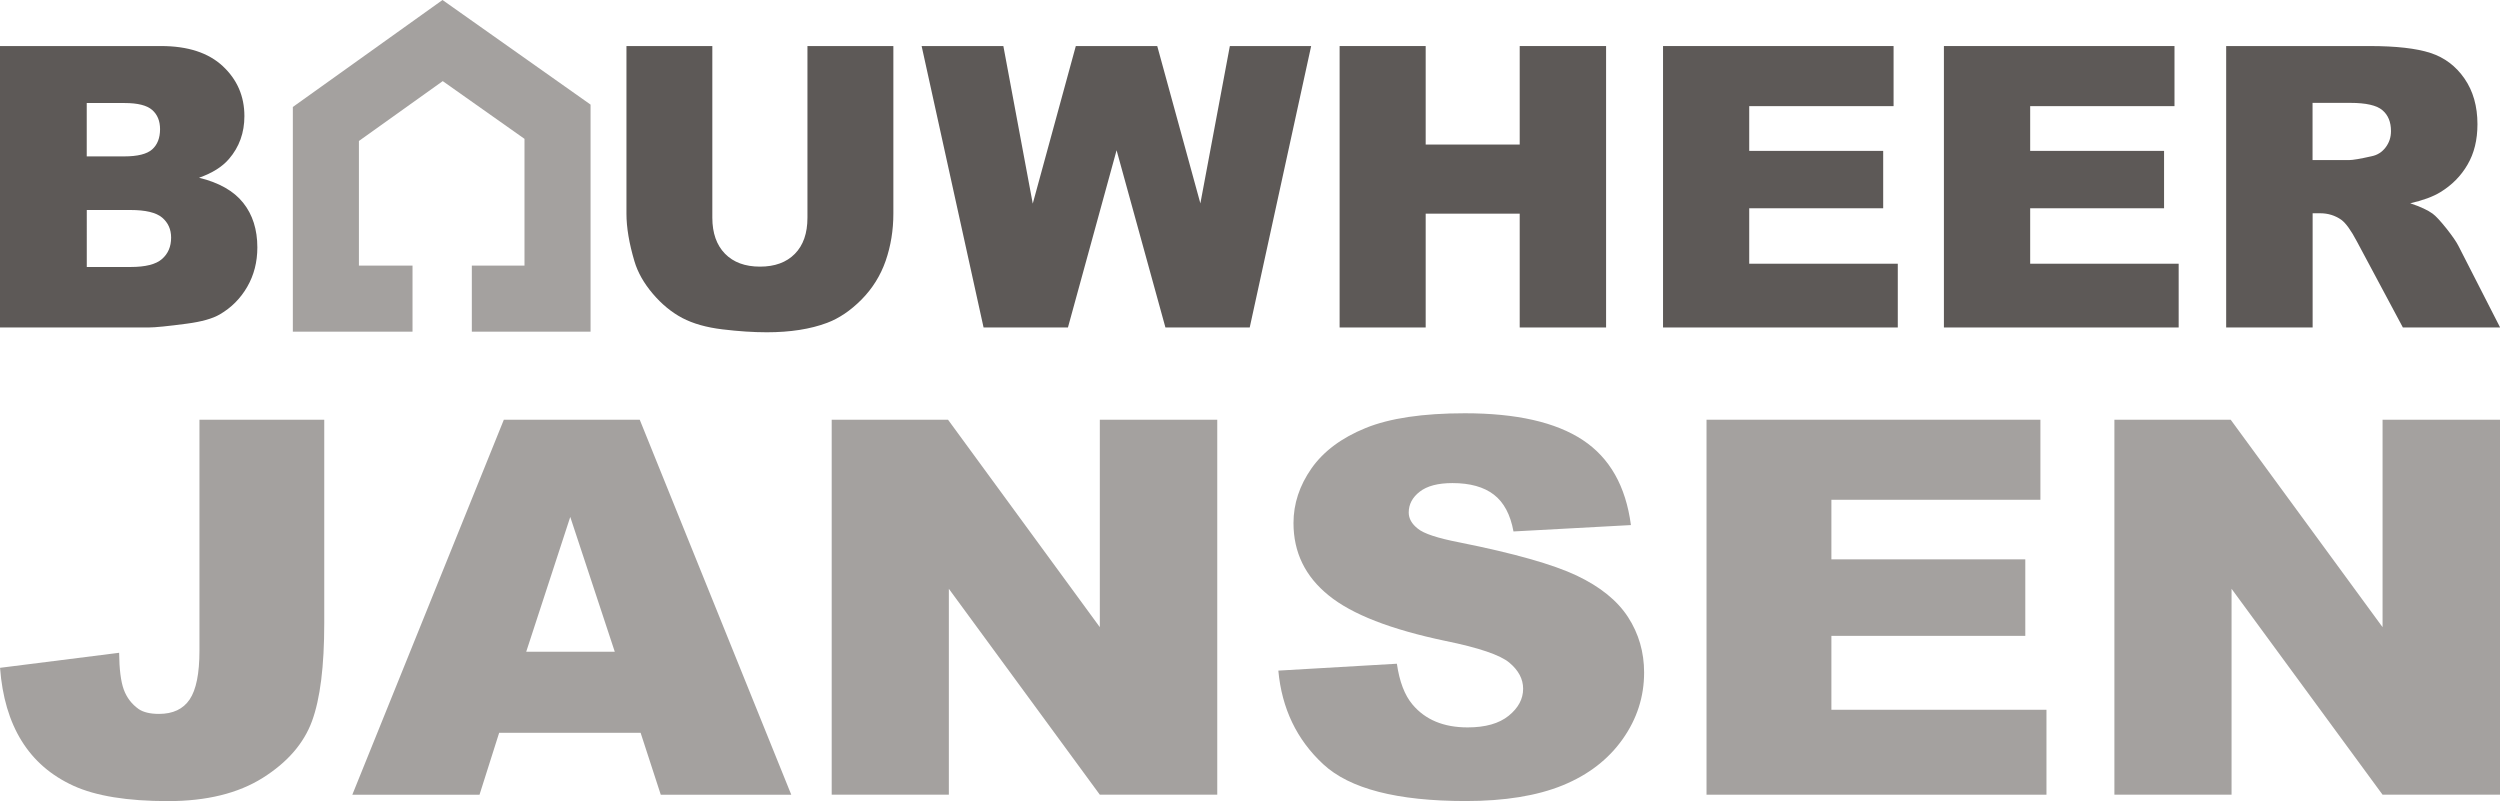 <?xml version="1.0" encoding="utf-8"?>
<!-- Generator: Adobe Illustrator 23.0.2, SVG Export Plug-In . SVG Version: 6.00 Build 0)  -->
<svg version="1.1" id="Layer_1" xmlns="http://www.w3.org/2000/svg" xmlns:xlink="http://www.w3.org/1999/xlink" x="0px" y="0px"
	 viewBox="0 0 635.24 203.56" style="enable-background:new 0 0 635.24 203.56;" xml:space="preserve">
<style type="text/css">
	.st0{fill:#5D5957;}
	.st1{fill:#A4A19F;}
</style>
<g>
	<path class="st0" d="M22.05,67.84H33.2c3.77,0,6.42-0.67,7.96-2.02c1.55-1.36,2.32-3.16,2.32-5.44c0-2.12-0.77-3.81-2.29-5.1
		c-1.53-1.28-4.21-1.92-8.04-1.92h-11.1V67.84L22.05,67.84z M22.05,39.74h9.5c3.41,0,5.78-0.59,7.12-1.78c1.33-1.19,2-2.9,2-5.14
		c0-2.09-0.67-3.71-2-4.88c-1.34-1.17-3.66-1.76-6.98-1.76h-9.65V39.74L22.05,39.74z M0,11.7h40.91c6.83,0,12.06,1.71,15.71,5.12
		c3.65,3.41,5.48,7.64,5.48,12.68c0,4.22-1.3,7.85-3.91,10.88c-1.73,2.02-4.27,3.61-7.62,4.78c5.08,1.24,8.82,3.36,11.22,6.37
		c2.4,3.01,3.6,6.79,3.6,11.34c0,3.71-0.86,7.04-2.56,9.99c-1.7,2.96-4.03,5.31-6.99,7.03c-1.83,1.07-4.61,1.85-8.3,2.34
		c-4.92,0.66-8.18,0.98-9.79,0.98H0V11.7L0,11.7z"/>
	<path class="st0" d="M205.18,11.7H227v42.6c0,4.22-0.66,8.21-1.95,11.96c-1.31,3.76-3.36,7.04-6.13,9.85
		c-2.79,2.81-5.71,4.78-8.77,5.93c-4.24,1.59-9.35,2.39-15.3,2.39c-3.44,0-7.2-0.25-11.27-0.74c-4.07-0.49-7.47-1.45-10.21-2.89
		c-2.74-1.45-5.24-3.51-7.5-6.17c-2.27-2.67-3.82-5.41-4.66-8.24c-1.35-4.55-2.03-8.58-2.03-12.09V11.7H181v43.62
		c0,3.9,1.08,6.95,3.21,9.14c2.14,2.19,5.1,3.29,8.9,3.29c3.76,0,6.72-1.08,8.85-3.24c2.14-2.17,3.21-5.22,3.21-9.19V11.7
		L205.18,11.7z"/>
	<polygon class="st0" points="234.18,11.7 254.95,11.7 262.42,51.74 273.36,11.7 294.05,11.7 305.01,51.68 312.5,11.7 333.16,11.7 
		317.55,83.21 296.13,83.21 283.72,38.18 271.36,83.21 249.92,83.21 234.18,11.7 	"/>
	<polygon class="st0" points="340.39,11.7 362.26,11.7 362.26,36.73 386.15,36.73 386.15,11.7 408.1,11.7 408.1,83.21 386.15,83.21 
		386.15,54.29 362.26,54.29 362.26,83.21 340.39,83.21 340.39,11.7 	"/>
	<polygon class="st0" points="422.57,11.7 481.15,11.7 481.15,26.97 444.47,26.97 444.47,38.34 478.51,38.34 478.51,52.92 
		444.47,52.92 444.47,67.01 482.22,67.01 482.22,83.21 422.57,83.21 422.57,11.7 	"/>
	<polygon class="st0" points="493.94,11.7 552.53,11.7 552.53,26.97 515.86,26.97 515.86,38.34 549.88,38.34 549.88,52.92 
		515.86,52.92 515.86,67.01 553.59,67.01 553.59,83.21 493.94,83.21 493.94,11.7 	"/>
	<path class="st0" d="M587.61,40.68h9.21c1.01,0,2.93-0.33,5.8-0.98c1.45-0.29,2.63-1.03,3.55-2.24c0.92-1.21,1.37-2.58,1.37-4.15
		c0-2.3-0.72-4.08-2.18-5.31c-1.45-1.24-4.17-1.86-8.15-1.86h-9.6V40.68L587.61,40.68z M565.66,83.21V11.7h36.44
		c6.76,0,11.91,0.59,15.49,1.76c3.57,1.17,6.44,3.34,8.63,6.51c2.19,3.17,3.29,7.03,3.29,11.59c0,3.97-0.83,7.39-2.52,10.27
		c-1.66,2.88-3.98,5.21-6.89,6.99c-1.86,1.15-4.43,2.09-7.67,2.83c2.6,0.88,4.5,1.76,5.69,2.64c0.8,0.58,1.96,1.84,3.5,3.76
		c1.52,1.92,2.54,3.41,3.06,4.44l10.59,20.72h-24.71l-11.68-21.85c-1.49-2.83-2.81-4.66-3.96-5.51c-1.57-1.1-3.37-1.66-5.36-1.66
		h-1.93v29.02H565.66L565.66,83.21z"/>
	<path class="st1" d="M50.67,106.65h31.72v51.77c0,10.87-1.03,19.14-3.11,24.81c-2.08,5.67-6.25,10.48-12.51,14.42
		c-6.27,3.94-14.29,5.91-24.07,5.91c-10.34,0-18.35-1.3-24.04-3.9c-5.68-2.6-10.07-6.4-13.17-11.41c-3.1-5-4.93-11.19-5.48-18.56
		l30.26-3.82c0.04,4.2,0.44,7.32,1.18,9.35c0.75,2.04,2.01,3.69,3.78,4.95c1.21,0.82,2.94,1.23,5.17,1.23
		c3.54,0,6.14-1.22,7.79-3.67c1.65-2.45,2.49-6.57,2.49-12.37V106.65L50.67,106.65z"/>
	<path class="st1" d="M156.21,165.6l-11.31-34.25l-11.19,34.25H156.21L156.21,165.6z M162.78,186.21h-35.95l-4.99,15.73H89.52
		l38.5-95.28h34.54l38.5,95.28H167.9L162.78,186.21L162.78,186.21z"/>
	<polygon class="st1" points="211.33,106.65 240.89,106.65 279.46,159.36 279.46,106.65 309.3,106.65 309.3,201.93 279.46,201.93 
		241.1,149.61 241.1,201.93 211.33,201.93 211.33,106.65 	"/>
	<path class="st1" d="M324.82,170.4l30.12-1.75c0.66,4.54,1.97,8.01,3.99,10.39c3.26,3.86,7.91,5.79,13.98,5.79
		c4.52,0,7.99-0.98,10.44-2.96c2.44-1.98,3.67-4.25,3.67-6.86c0-2.48-1.17-4.68-3.5-6.63c-2.33-1.95-7.74-3.79-16.22-5.52
		c-13.88-2.91-23.78-6.75-29.69-11.57c-5.96-4.81-8.94-10.93-8.94-18.39c0-4.89,1.52-9.51,4.57-13.88
		c3.06-4.35,7.65-7.78,13.78-10.27c6.13-2.49,14.52-3.74,25.19-3.74c13.1,0,23.07,2.26,29.95,6.79
		c6.86,4.53,10.95,11.73,12.25,21.62l-29.84,1.62c-0.78-4.29-2.45-7.41-4.99-9.36c-2.54-1.95-6.04-2.93-10.52-2.93
		c-3.67,0-6.45,0.73-8.32,2.19c-1.86,1.45-2.79,3.21-2.79,5.29c0,1.52,0.77,2.89,2.3,4.09c1.5,1.26,5.04,2.43,10.63,3.51
		c13.84,2.77,23.74,5.58,29.73,8.41c5.99,2.84,10.34,6.36,13.07,10.57c2.72,4.2,4.08,8.9,4.08,14.09c0,6.11-1.8,11.75-5.45,16.91
		c-3.64,5.15-8.71,9.06-15.22,11.73c-6.53,2.67-14.76,4-24.67,4c-17.43,0-29.49-3.12-36.2-9.36
		C329.5,187.95,325.7,180.02,324.82,170.4"/>
	<polygon class="st1" points="433.62,106.65 518.46,106.65 518.46,126.99 465.35,126.99 465.35,142.13 514.62,142.13 514.62,161.57 
		465.35,161.57 465.35,180.35 520,180.35 520,201.93 433.62,201.93 433.62,106.65 	"/>
	<polygon class="st1" points="537.26,106.65 566.81,106.65 605.4,159.36 605.4,106.65 635.24,106.65 635.24,201.93 605.4,201.93 
		567.03,149.61 567.03,201.93 537.26,201.93 537.26,106.65 	"/>
	<polygon class="st1" points="150.06,84.28 119.89,84.28 119.89,67.49 133.27,67.49 133.27,35.28 112.5,20.61 91.2,35.82 
		91.2,67.49 104.82,67.49 104.82,84.28 74.41,84.28 74.41,27.18 112.44,0 150.06,26.58 150.06,84.28 	"/>
</g>
</svg>
